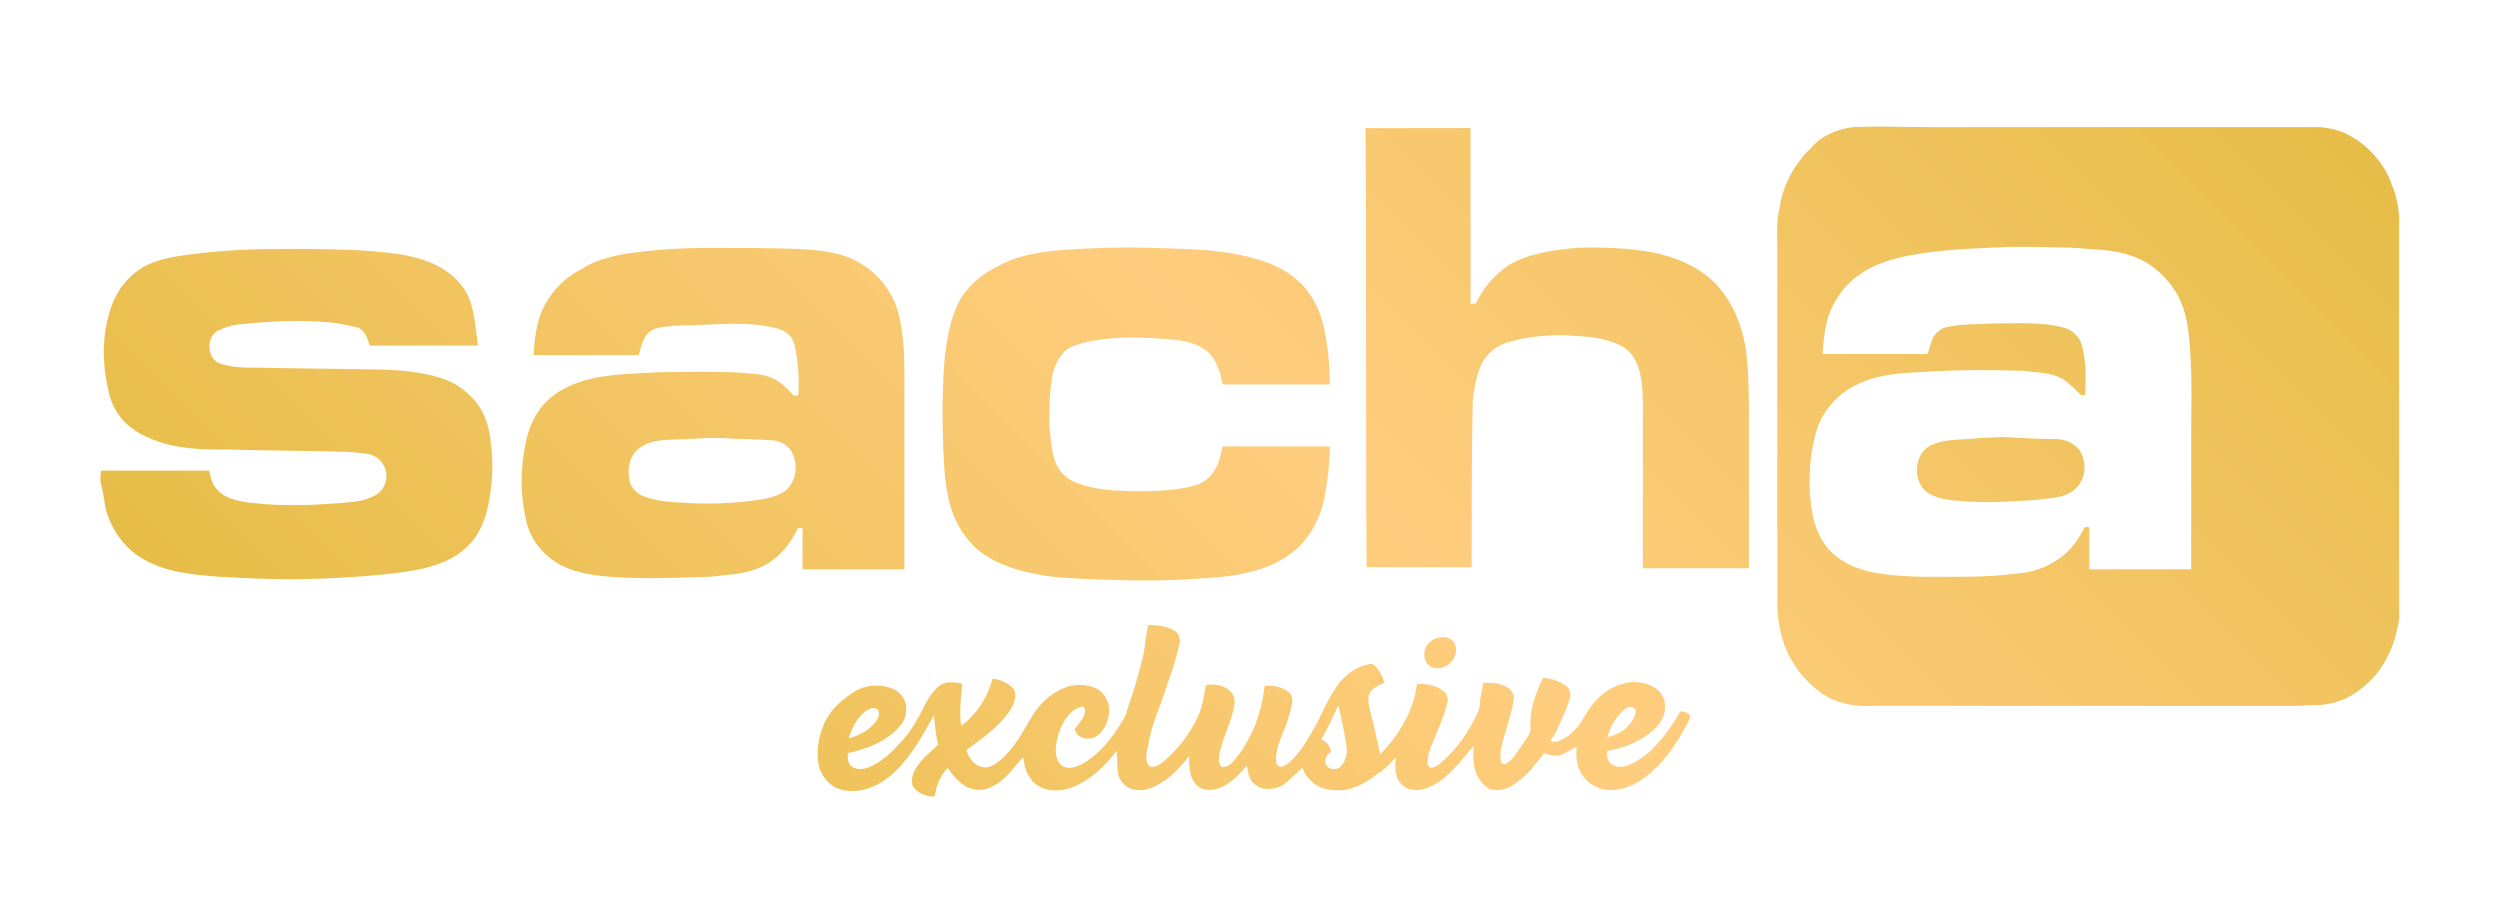 <?xml version="1.0" encoding="UTF-8"?>
<!-- Generator: Adobe Illustrator 27.5.0, SVG Export Plug-In . SVG Version: 6.00 Build 0)  -->
<svg xmlns="http://www.w3.org/2000/svg" xmlns:xlink="http://www.w3.org/1999/xlink" version="1.1" id="katman_2" x="0px" y="0px" viewBox="0 0 238 88" style="enable-background:new 0 0 238 88;" xml:space="preserve">
<style type="text/css">
	.st0{fill:url(#SVGID_1_);}
</style>
<g id="Layer_1">
</g>
<linearGradient id="SVGID_1_" gradientUnits="userSpaceOnUse" x1="62.352" y1="102.234" x2="187.91" y2="-23.324">
	<stop offset="0" style="stop-color:#E6BD47"></stop>
	<stop offset="0.489" style="stop-color:#FFCD7F"></stop>
	<stop offset="1" style="stop-color:#E6BD48"></stop>
</linearGradient>
<path class="st0" d="M137,60.7c0.7-0.2,1.5,0.2,1.6,0.9c0.2,1.1-0.9,2.2-2,2c-0.6-0.1-1-0.6-1-1.2C135.5,61.6,136.2,60.8,137,60.7   M154.4,67.8c-0.7,0.6-1.1,1.5-1.4,2.4c0.7-0.2,1.5-0.5,2-1.1c0.3-0.3,0.6-0.7,0.7-1.2c0.1-0.3-0.1-0.5-0.4-0.6  C155,67.3,154.6,67.5,154.4,67.8 M82.4,67.7c-0.8,0.6-1.3,1.6-1.6,2.6c1-0.3,2.1-0.8,2.7-1.8c0.2-0.3,0.3-0.8,0-1  C83.1,67.3,82.7,67.5,82.4,67.7 M125.8,70.4c0.5,0.2,0.9,0.7,0.9,1.2c-0.4,0.2-0.6,0.7-0.5,1.1c0.2,0.6,1.1,0.7,1.5,0.2  c0.4-0.5,0.6-1.2,0.5-1.8c-0.2-1.4-0.5-2.7-0.8-4C127,68.1,126.4,69.3,125.8,70.4 M109.3,59.5c0.9,0,1.8,0.1,2.6,0.6  c0.3,0.2,0.5,0.7,0.4,1.1c-0.4,1.9-1.1,3.7-1.7,5.5c-0.5,1.4-1.1,2.8-1.3,4.3c-0.1,0.5-0.3,1-0.1,1.5c0,0.3,0.2,0.5,0.5,0.5  c0.5,0,1-0.4,1.4-0.8c1.2-1.1,2.2-2.4,2.9-3.9c0.5-1,0.6-2,0.8-3.1c0.8-0.1,1.8,0,2.4,0.7c0.5,0.5,0.3,1.2,0.2,1.8  c-0.3,1.2-0.9,2.4-1.2,3.6c-0.1,0.5-0.3,1.1,0,1.6c0.3,0.3,0.7,0,1-0.2c0.8-0.8,1.4-1.8,1.9-2.8c0.7-1.4,1.1-3,1.3-4.6  c0.8-0.1,1.7,0.1,2.3,0.6c0.3,0.3,0.4,0.7,0.3,1.1c-0.2,1.1-0.6,2.1-1,3.1c-0.3,0.8-0.6,1.6-0.5,2.5c0,0.2,0.2,0.4,0.5,0.4  c0.7-0.2,1.1-0.8,1.5-1.2c0.8-1,1.4-2.1,2-3.2c0.5-1,0.9-2,1.6-3c0.6-1,1.5-1.8,2.6-2.2c0.4-0.1,0.8-0.3,1.1-0.1  c0.5,0.4,0.8,1.1,1,1.7c-0.6,0.3-1.3,0.5-1.5,1.2c-0.1,0.7,0.1,1.4,0.3,2.1c0.3,1.2,0.5,2.3,0.8,3.5c1.8-1.8,3.2-4.2,3.5-6.7  c0.9,0,1.8,0.1,2.5,0.7c0.3,0.2,0.5,0.6,0.4,1c-0.3,1.4-0.9,2.6-1.4,3.9c-0.3,0.6-0.5,1.3-0.5,2c0,0.2,0.2,0.4,0.4,0.4  c0.4-0.1,0.7-0.3,1-0.6c1.4-1.2,2.5-2.8,3.3-4.5c0.2-0.4,0.3-0.8,0.3-1.3c0.1-0.6,0.2-1.1,0.3-1.7c0.8,0,1.7,0,2.4,0.5  c0.4,0.3,0.6,0.8,0.5,1.2c-0.2,1.2-0.6,2.3-0.9,3.4c-0.2,0.8-0.5,1.6-0.3,2.4c0,0.2,0.3,0.3,0.5,0.2c0.7-0.4,1.1-1.3,1.6-1.9  c0.3-0.5,0.8-1,0.7-1.6c-0.1-1.6,0.5-3.2,1.2-4.7c0.8,0.1,1.5,0.3,2.2,0.8c0.3,0.2,0.4,0.6,0.4,0.9c-0.2,1-0.7,2-1.1,2.9  c-0.2,0.5-0.5,1-0.8,1.4c0.4,0.3,0.9,0,1.3-0.2c0.9-0.5,1.5-1.3,2-2.2c0.8-1.4,2-2.6,3.6-3c0.9-0.3,2-0.2,2.9,0.3  c0.6,0.3,1.1,1,1.1,1.7c0.1,0.9-0.4,1.8-1.1,2.4c-1.2,1.1-2.8,1.7-4.4,2c-0.1,0.6,0.1,1.2,0.7,1.4c0.7,0.3,1.5-0.1,2.2-0.5  c1.8-1.1,3-2.9,4.1-4.7c0.3,0.1,0.8,0.1,0.9,0.5c-0.1,0.5-0.4,0.9-0.6,1.3c-0.9,1.6-2,3.1-3.3,4.2c-1,0.8-2.2,1.5-3.5,1.5  c-1,0.1-2.1-0.4-2.7-1.2c-0.7-0.8-0.8-1.9-0.7-2.9c-0.5,0.2-1,0.6-1.6,0.8c-0.5,0.1-1,0-1.5-0.2c-0.8,1-1.5,2-2.5,2.7  c-0.6,0.5-1.4,0.9-2.2,0.8c-0.7,0-1.2-0.6-1.5-1.1c-0.6-0.9-0.6-2.1-0.5-3.1c-0.7,0.8-1.3,1.6-2.1,2.4c-0.6,0.6-1.3,1.2-2.1,1.5  c-0.6,0.3-1.3,0.4-2,0.2c-0.5-0.2-0.9-0.6-1.1-1.1c-0.2-0.6-0.2-1.3-0.1-1.9c-0.6,0.6-1.1,1.2-1.8,1.6c-0.9,0.7-1.9,1.3-3.1,1.5  c-1,0.1-2.1,0-2.9-0.6c-0.5-0.4-0.9-0.9-1.1-1.5c-0.6,0.5-1.2,1.1-1.8,1.6c-0.8,0.5-2,0.6-2.7,0c-0.6-0.4-0.7-1.2-0.8-1.8  c-0.8,0.9-1.7,1.9-2.9,2.2c-0.7,0.2-1.6,0.1-2-0.5c-0.6-0.7-0.6-1.7-0.6-2.6c-0.8,1-1.7,2-2.8,2.6c-0.8,0.5-1.8,0.8-2.7,0.5  c-0.6-0.2-1-0.7-1.2-1.2c-0.2-0.8-0.1-1.6-0.2-2.4c-0.9,1.1-1.8,2.1-3.1,2.9c-1,0.6-2.1,1-3.3,0.8c-0.8-0.1-1.6-0.6-2-1.4  c-0.3-0.5-0.4-1.1-0.5-1.7c-0.9,0.9-1.6,2.1-2.8,2.7c-0.8,0.5-1.8,0.5-2.6,0.1c-0.7-0.4-1.3-1.1-1.8-1.8c-0.7,0.8-1.1,1.7-1.2,2.7  c-0.5,0.1-1-0.1-1.4-0.3c-0.4-0.2-0.8-0.6-0.8-1.1c0-0.6,0.3-1.2,0.7-1.7c0.5-0.7,1.2-1.2,1.8-1.8c-0.2-0.9-0.3-1.9-0.4-2.8  c-0.9,1.6-1.7,3.1-2.9,4.5c-0.9,1.1-2.1,2.1-3.5,2.5c-1,0.3-2.2,0.3-3.1-0.2c-0.8-0.5-1.4-1.4-1.5-2.3c-0.2-1.4,0.1-2.8,0.7-4  c0.6-1.2,1.7-2.1,2.8-2.8c1-0.6,2.3-0.7,3.4-0.3c0.6,0.2,1.2,0.7,1.4,1.4c0.2,0.8,0,1.7-0.6,2.3c-1.2,1.4-3.1,2.1-4.9,2.5  c0,0.4,0,0.9,0.3,1.2c0.5,0.4,1.2,0.4,1.8,0.1c1.2-0.5,2.2-1.5,3.1-2.5c0.8-0.9,1.4-1.9,1.9-2.9c0.4-0.8,0.8-1.6,1.5-2.2  c0.6-0.6,1.5-0.5,2.3-0.3c-0.1,1.3-0.3,2.7-0.1,4c1.5-1.1,2.5-2.7,3-4.5c0.7,0.1,1.5,0.4,2,1c0.4,0.7,0,1.5-0.4,2.1  c-1,1.5-2.6,2.6-4.1,3.7c0.2,0.7,0.7,1.4,1.4,1.6c0.7,0.2,1.3-0.2,1.8-0.6c1.4-1.2,2.2-2.8,3.1-4.3c0.7-1.1,1.7-2.1,3-2.6  c0.9-0.4,2-0.4,3,0c0.7,0.3,1.2,1.1,1.3,1.9c0,1-0.3,2-1.1,2.6c-0.5,0.4-1.2,0.4-1.7,0.1c-0.3-0.2-0.4-0.4-0.5-0.7  c0.4-0.5,0.9-1,1-1.7c0-0.2-0.1-0.5-0.3-0.4c-0.3,0-0.6,0.2-0.9,0.4c-1,0.9-1.5,2.3-1.6,3.6c0,0.6,0.1,1.2,0.6,1.6  c0.6,0.4,1.3,0.1,1.8-0.1c1.5-0.8,2.7-2.2,3.6-3.6c0.3-0.5,0.7-1,0.8-1.6c0.6-1.8,1.2-3.6,1.6-5.5C109,61.4,109.1,60.5,109.3,59.5   M188.5,41.7c0.7,0,1.5-0.1,2.2-0.1c1.7,0.1,3.4,0.2,5.1,0.2c0.8,0,1.7,0.4,2.2,1.1c0.7,1.1,0.6,2.8-0.5,3.7  c-0.8,0.7-1.9,0.8-2.9,0.9c-1.5,0.2-3,0.2-4.5,0.3c-1.7,0-3.4,0-5.1-0.3c-0.7-0.2-1.5-0.4-2-1.1c-0.9-1.2-0.6-3.3,0.8-4  C185.3,41.7,187,41.9,188.5,41.7 M101.1,23.8c2.9-0.2,5.8-0.3,8.7-0.2c2.8,0.1,5.6,0.1,8.4,0.7c1.8,0.4,3.7,1,5.1,2.2  c1.4,1.1,2.3,2.8,2.7,4.5c0.4,1.8,0.6,3.7,0.6,5.6c-3.4,0-6.8,0-10.2,0c-0.2-1-0.5-2.1-1.2-2.9c-1-1-2.5-1.3-3.9-1.4  c-2.5-0.2-5.1-0.3-7.6,0.2c-0.8,0.2-1.7,0.4-2.3,0.9c-0.8,0.8-1.2,1.9-1.3,3c-0.2,1.4-0.2,2.8-0.2,4.2c0.1,1.1,0.2,2.2,0.5,3.2  c0.3,0.9,0.9,1.6,1.7,2c1.3,0.6,2.7,0.8,4.1,0.9c1.9,0.1,3.7,0.1,5.6-0.1c0.7-0.1,1.3-0.2,2-0.4c0.7-0.2,1.4-0.7,1.8-1.4  c0.5-0.7,0.6-1.5,0.8-2.3c3.4,0,6.8,0,10.2,0c0,1.6-0.2,3.2-0.5,4.8c-0.3,1.7-1.1,3.3-2.2,4.5c-1.3,1.4-3.2,2.3-5.1,2.7  c-1.6,0.4-3.3,0.5-5,0.6c-2.7,0.2-5.5,0.2-8.3,0.1c-2.2-0.1-4.5-0.1-6.6-0.5c-1.8-0.3-3.7-0.9-5.2-1.9c-1.3-0.9-2.3-2.2-2.9-3.7  c-0.8-2-0.9-4.2-1-6.4c-0.1-2.7-0.1-5.5,0.1-8.2c0.2-2,0.5-4,1.4-5.8c0.8-1.4,2.1-2.6,3.6-3.3C96.8,24.3,98.9,24,101.1,23.8   M67.3,41.7c-1.4,0.1-2.8,0.1-4.2,0.2c-0.9,0.1-1.8,0.3-2.5,1c-0.8,0.8-0.9,2.1-0.6,3.1c0.2,0.6,0.8,1.1,1.4,1.3  c1.4,0.5,2.8,0.5,4.3,0.6c2.3,0.1,4.7,0,7-0.4c1-0.2,2.1-0.5,2.6-1.4c0.6-0.9,0.6-2.2,0-3.2c-0.4-0.6-1.2-1-2-1  c-1.6-0.1-3.2-0.1-4.7-0.2C68.1,41.7,67.7,41.7,67.3,41.7 M59.3,24.2c2.6-0.4,5.3-0.6,8-0.6c2.9,0,5.8,0,8.7,0.1  c2,0.1,4.1,0.3,5.8,1.3c1.9,1.1,3.3,2.9,3.8,5.1c0.5,2.1,0.5,4.3,0.5,6.4c0,3.3,0,6.6,0,9.9c0,2.6,0,5.2,0,7.8c-3.2,0-6.4,0-9.7,0  c0-1.3,0-2.6,0-3.9c-0.2,0-0.5-0.1-0.5,0.1c-0.8,1.7-2.2,3.2-4,3.8c-1.3,0.5-2.8,0.5-4.2,0.7C65,55,62.4,55.1,59.8,55  c-2.2-0.1-4.6-0.2-6.6-1.3c-1.4-0.8-2.5-2.1-3-3.7c-0.6-2.3-0.7-4.7-0.3-7c0.2-1.4,0.6-2.8,1.4-3.9c1-1.5,2.7-2.4,4.4-2.9  c1.8-0.5,3.8-0.6,5.7-0.7c1.8-0.1,3.6-0.1,5.4-0.1c1.3,0,2.6,0,4,0.1c0.8,0.1,1.7,0.1,2.5,0.4c0.8,0.3,1.5,0.9,2.1,1.6  c0.1,0.2,0.4,0.2,0.6,0.1c0.1-1.6,0-3.3-0.4-4.9c-0.2-0.7-0.8-1.2-1.5-1.4c-2.2-0.6-4.4-0.5-6.7-0.4c-1.6,0.1-3.2,0-4.7,0.3  c-0.5,0.1-1,0.4-1.3,0.9c-0.3,0.5-0.4,1.1-0.6,1.7c-3.3,0-6.7,0-10,0c0.1-1.7,0.3-3.5,1.2-5c0.8-1.4,2-2.5,3.4-3.2  C56.6,24.8,57.9,24.5,59.3,24.2 M18.3,24.2c3-0.4,6-0.5,8.9-0.5c2.7,0,5.4,0,8.1,0.2c2.3,0.2,4.6,0.4,6.7,1.6c1.2,0.7,2.2,1.7,2.7,3  c0.5,1.4,0.6,2.9,0.8,4.4c-3.4,0-6.8,0-10.3,0c-0.2-0.6-0.4-1.4-1.1-1.7c-0.8-0.2-1.7-0.4-2.6-0.5c-3-0.3-6-0.1-8.9,0.2  c-0.7,0.1-1.3,0.3-1.9,0.6c-1.1,0.7-1,2.6,0.2,3.1C22,35,23.3,35,24.5,35c4.2,0.1,8.3,0.1,12.5,0.2c1.8,0.1,3.6,0.3,5.3,0.9  c1.4,0.5,2.6,1.5,3.4,2.7c0.6,1,0.9,2.1,1,3.2C47,44,46.9,46,46.5,48c-0.3,1.6-1,3.2-2.3,4.3c-1.5,1.3-3.5,1.8-5.4,2.1  c-2.8,0.4-5.7,0.6-8.6,0.7c-3.1,0.1-6.3,0-9.4-0.2c-2.5-0.2-5-0.4-7.2-1.7c-1.6-0.9-2.8-2.5-3.4-4.3c-0.3-0.9-0.3-1.9-0.6-2.9  c-0.1-0.4,0-0.8,0-1.2c0.3,0,0.5,0,0.8,0c3.2,0,6.3,0,9.5,0c0.1,0.4,0.2,0.9,0.4,1.3c0.3,0.5,0.7,0.9,1.3,1.2  c0.8,0.4,1.7,0.5,2.6,0.6c2.7,0.3,5.4,0.2,8.1,0c0.9-0.1,1.8-0.1,2.6-0.4c0.6-0.2,1.3-0.5,1.6-1.1c0.4-0.7,0.4-1.6-0.1-2.3  c-0.3-0.5-0.9-0.8-1.4-0.9c-0.9-0.1-1.7-0.2-2.6-0.2c-3.5-0.1-7.1-0.1-10.6-0.2c-2.1,0-4.2,0-6.2-0.6c-1.4-0.4-2.9-1.1-3.9-2.2  c-0.7-0.8-1.2-1.8-1.4-2.9c-0.6-2.6-0.6-5.4,0.3-7.9c0.5-1.5,1.5-2.8,2.9-3.7C14.8,24.7,16.6,24.4,18.3,24.2 M130,12.2  c3.3,0,6.7,0,10,0c0,5.6,0,11.2,0,16.7c0.1,0,0.3,0,0.5,0c0.7-1.5,1.8-2.8,3.2-3.7c1.9-1.1,4.2-1.4,6.4-1.6c2.4-0.1,4.7,0,7.1,0.4  c2.1,0.4,4.1,1.2,5.7,2.6c1.9,1.7,2.9,4.2,3.3,6.6c0.3,2.3,0.3,4.7,0.3,7c0,4.6,0,9.3,0,13.9c-3.4,0-6.7,0-10.1,0c0-5,0-10,0-15.1  c0-1.2,0-2.4-0.3-3.6c-0.2-0.8-0.6-1.6-1.2-2.1c-0.6-0.5-1.5-0.8-2.3-1c-1.3-0.3-2.6-0.3-3.8-0.4c-1.9,0-3.8,0.2-5.6,0.8  c-1,0.4-1.9,1.2-2.3,2.3c-0.4,1-0.6,2.2-0.7,3.3c-0.1,5.2-0.1,10.5-0.1,15.7c-3.3,0-6.7,0-10,0C130,40.2,130.1,26.2,130,12.2   M183.1,24.1c-2.1,0.3-4.3,0.8-6,2c-1.4,0.9-2.4,2.3-3,3.9c-0.4,1.2-0.5,2.4-0.6,3.7c3.3,0,6.7,0,10,0c0.2-0.5,0.3-1.1,0.5-1.5  c0.2-0.4,0.6-0.8,1.1-1c1.5-0.4,3-0.3,4.5-0.4c2.3,0,4.7-0.2,6.9,0.4c0.8,0.2,1.5,0.9,1.7,1.7c0.4,1.5,0.4,3.1,0.3,4.7  c-0.2,0-0.4,0.1-0.5-0.1c-0.5-0.5-1-1-1.6-1.4c-1.2-0.7-2.5-0.6-3.8-0.8c-3.1-0.1-6.2-0.1-9.3,0.1c-2.2,0.1-4.5,0.2-6.5,1.2  c-1.7,0.8-3,2.2-3.7,3.9c-0.7,2-0.9,4.2-0.8,6.3c0.1,2,0.5,4.1,1.9,5.6c1.4,1.5,3.5,2.1,5.5,2.3c2.5,0.3,5,0.2,7.5,0.2  c1.6,0,3.2-0.1,4.9-0.3c1.3-0.1,2.5-0.5,3.6-1.2c1.2-0.7,2.1-1.9,2.7-3.1c0.1-0.2,0.4-0.1,0.5-0.1c0,1.3,0,2.6,0,4  c3.2,0,6.5,0,9.7,0c0-4.3,0-8.5,0-12.8c0-2.6,0.1-5.3-0.1-7.9c-0.1-1.9-0.3-3.9-1.3-5.6c-0.9-1.5-2.3-2.8-3.9-3.4  c-1.4-0.6-2.9-0.7-4.4-0.8c-2.4-0.2-4.9-0.2-7.3-0.2C188.8,23.6,185.9,23.7,183.1,24.1 M176.4,12.1c2.4-0.1,4.8,0,7.3,0  c12.4,0,24.8,0,37.2,0c0.9,0.1,1.8,0.3,2.6,0.7c1.9,1,3.5,2.7,4.2,4.8c0.4,0.9,0.6,1.9,0.7,2.9c0,12.6,0,25.2,0,37.8  c0.1,0.7-0.2,1.4-0.3,2.1c-0.5,1.9-1.5,3.7-3,4.9c-1,0.9-2.2,1.5-3.4,1.7c-0.9,0.2-1.9,0.1-2.8,0.2c-13.6,0-27.2,0-40.8,0  c-1.9,0.1-3.8-0.4-5.2-1.6c-1.6-1.3-2.8-3.1-3.3-5.1c-0.3-1.1-0.4-2.2-0.4-3.3c0-11.2,0-22.4,0-33.6c0-1.2-0.1-2.5,0.2-3.7  c0.3-2.2,1.4-4.3,3-5.8C173.3,13,174.8,12.3,176.4,12.1"></path>
</svg>
